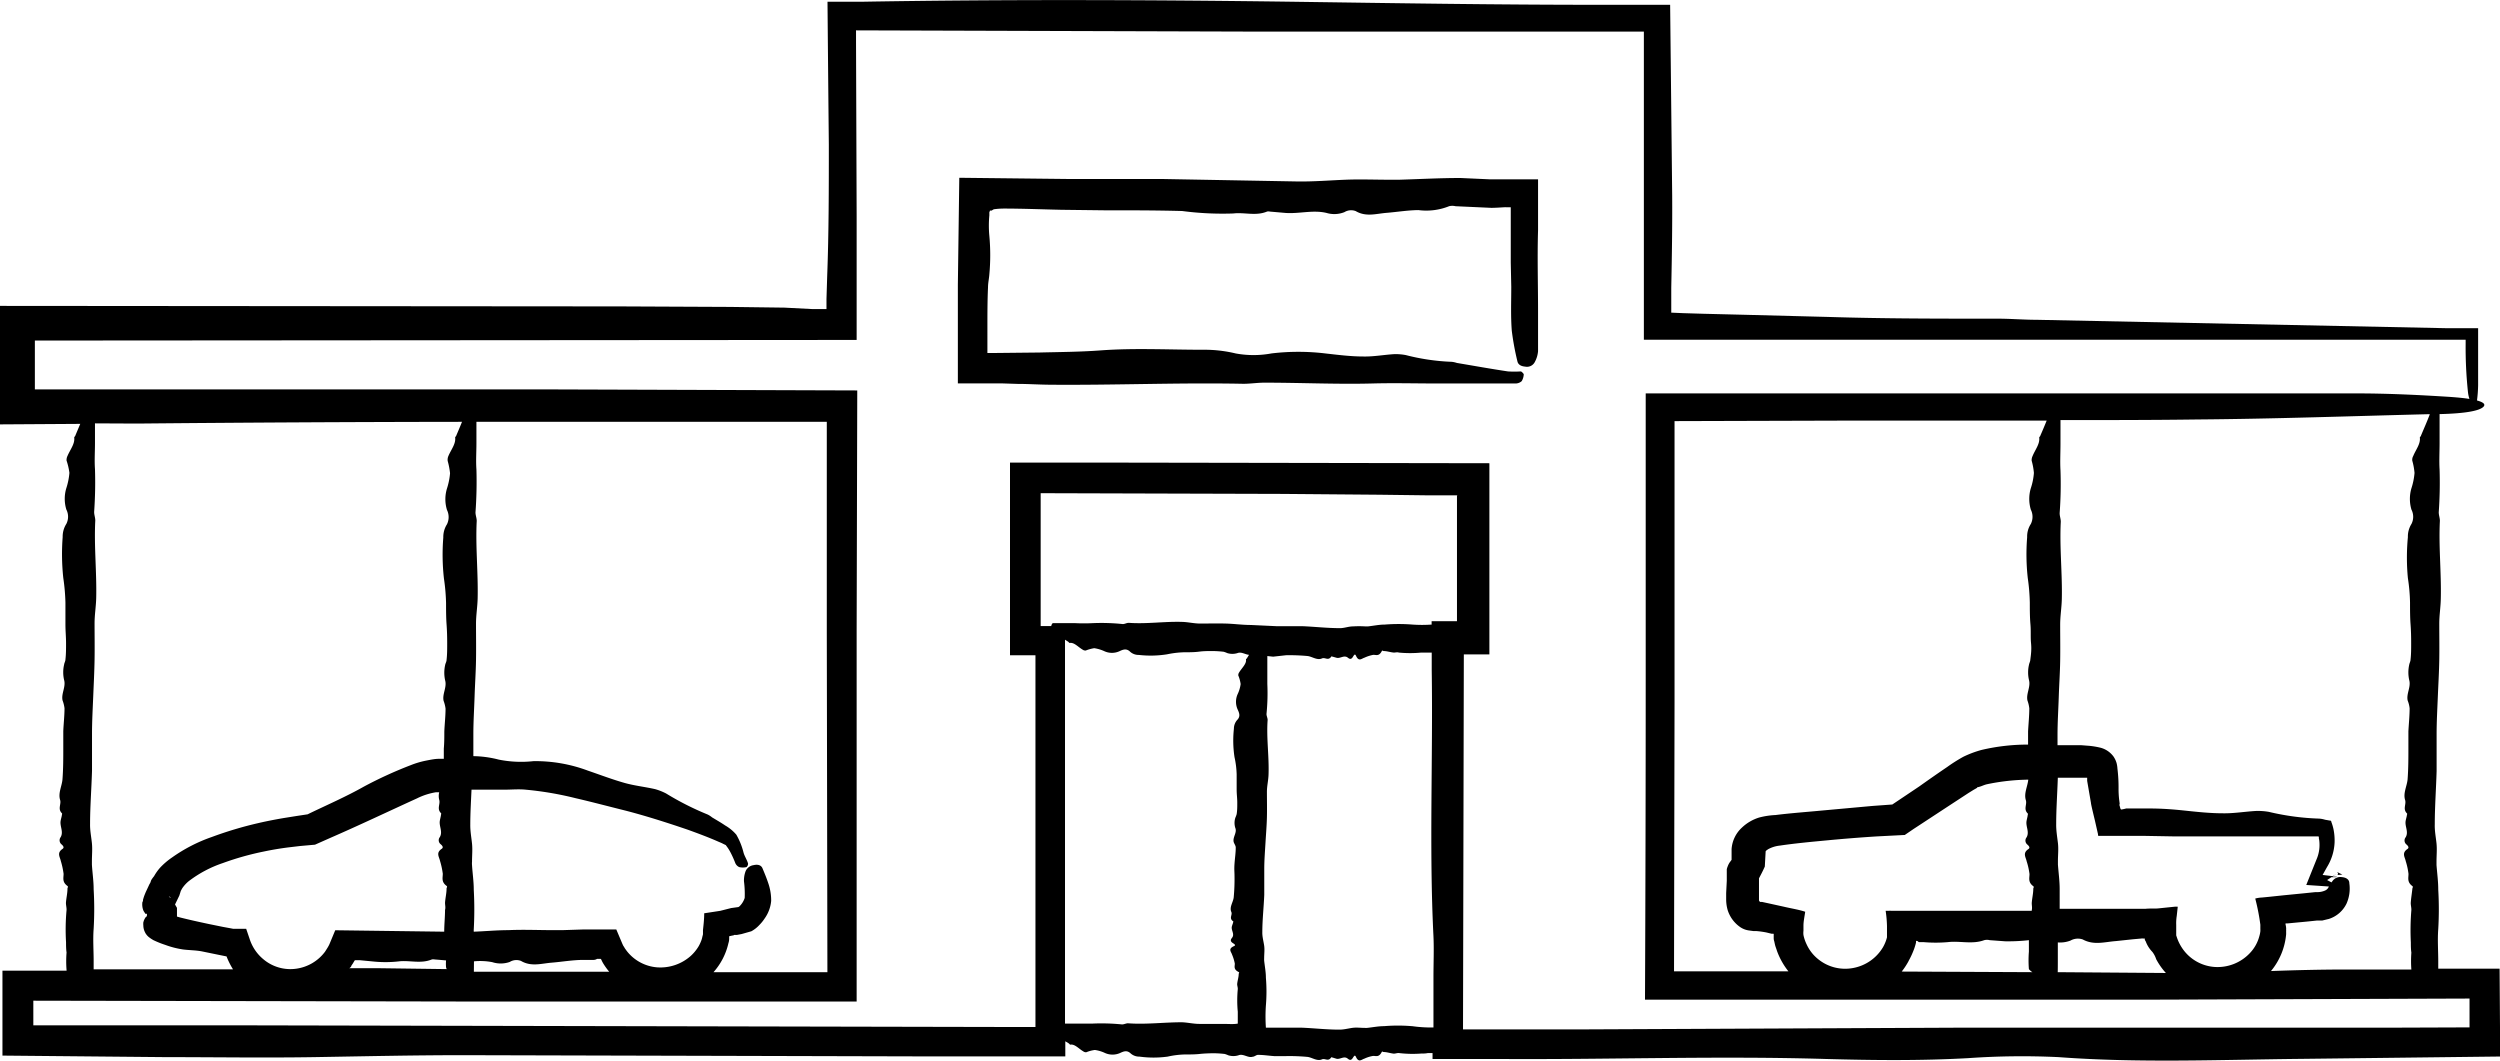 <?xml version="1.0" encoding="UTF-8"?>
<svg xmlns="http://www.w3.org/2000/svg" id="Layer_1" data-name="Layer 1" viewBox="0 0 244.53 103.8">
  <title>Dealer_storefront</title>
  <polygon points="228.81 85.14 228.81 85.14 228.71 85.2 228.72 85.2 228.81 85.14"></polygon>
  <path d="M230.32,86.46l-.51-.26a.41.41,0,0,1,.09.18s0,.08-.09.11C230,86.49,230.15,86.47,230.32,86.46Z" transform="translate(-1.21 -0.91)"></path>
  <path d="M144.06,18.32c-2,0-4,.11-6,.17-.29,0-.59,0-.88,0-1.47,0-2.93-.06-4.4,0s-3.1.19-4.64.17L115,18.42l-9.07,0-10.74-.12h-.15l-.14,10.46,0,9.65h3.43l.87,0,1.54.05c1,0,2.06.07,3.09.08,6.34.06,12.67-.22,19-.09.71,0,1.43-.12,2.14-.11,3.48,0,7,.17,10.44.08,2.14-.06,4.28,0,6.42,0l3.38,0,1.25,0,3,0a.91.91,0,0,0,.59-.23,1.38,1.38,0,0,0,.2-.69s-.18-.25-.29-.26a10.44,10.44,0,0,1-1.25,0c-1.67-.25-3.34-.55-5-.83a2.37,2.37,0,0,0-.5-.11,21,21,0,0,1-4.5-.66,5.44,5.44,0,0,0-1.13-.09c-1,.06-2,.25-3,.23-1.25,0-2.5-.16-3.74-.3a22.12,22.12,0,0,0-5.27,0,9.58,9.58,0,0,1-3.5,0,13.06,13.06,0,0,0-3.23-.36c-3.31,0-6.63-.18-9.94.06-2,.15-4,.16-6,.21l-4.72.05h-.39l0-.7V33c0-1.35,0-2.69.06-4,0-.41.1-.83.13-1.25a20.65,20.65,0,0,0,0-3.77,10.59,10.59,0,0,1,0-2l0-.13v0l0-.07,0-.11a.58.58,0,0,0,.06-.17.35.35,0,0,0,.18,0,1.49,1.49,0,0,1,.2-.12,7.3,7.3,0,0,1,.94-.07c1.88,0,3.76.08,5.65.12l4.15.05c2.56,0,5.12,0,7.68.07a30.28,30.28,0,0,0,5,.24c1.08-.13,2.18.26,3.26-.17.15-.07.33,0,.5,0l1.37.12c1.34.09,2.68-.32,4,0a2.67,2.67,0,0,0,1.74-.08,1.26,1.26,0,0,1,1.11-.1c1,.59,2,.25,3,.17s2.09-.26,3.13-.27a6,6,0,0,0,3-.38,1.29,1.29,0,0,1,.62,0l3.51.16c.54,0,1.33-.07,1.4-.06l.5,0,0,.63,0,1.48c0,1.1,0,2.2,0,3.3l.05,2.38h0c0,1.43-.06,2.85.05,4.28a26.13,26.13,0,0,0,.55,3c.06.28.29.48.76.52a.86.86,0,0,0,.92-.41,2.66,2.66,0,0,0,.34-1.1c0-1.34,0-2.68,0-4,0-2.6-.08-5.2,0-7.8l0-1.87,0-3.14h-4.73Z" transform="translate(-1.21 -0.91)"></path>
  <path d="M245.7,95.66h-6v-.76c0-1-.08-2.07,0-3.11a33.31,33.31,0,0,0,0-3.87c0-.8-.11-1.6-.17-2.4,0-.12,0-.23,0-.35,0-.59.06-1.17,0-1.76s-.19-1.23-.17-1.85c0-1.74.13-3.49.18-5.23,0-1.21,0-2.42,0-3.62s.07-2.45.12-3.68.12-2.37.14-3.56,0-2.38,0-3.57c0-.82.14-1.64.15-2.46.06-2.53-.22-5.06-.09-7.59,0-.29-.12-.57-.11-.86a41.45,41.45,0,0,0,.08-4.17c-.05-.85,0-1.7,0-2.56,0-.45,0-.9,0-1.35,0-.16,0-.33,0-.5,0-.33,0-.66,0-1H240c2.2-.06,3.8-.29,4.16-.76.17-.24-.13-.42-.67-.57a13.6,13.6,0,0,0,.11-1.49c0-1,0-2.08,0-3.12l0-2.46h-1.27l-1.89,0-40-.82c-1.34,0-2.67-.12-4-.11-5.51,0-11,0-16.4-.17l-8.14-.21-4.07-.1-2-.06-1.15-.05,0-.89,0-1.53c.06-3,.11-6,.09-9q-.1-9.34-.2-18.69l-7,0c-10,0-19.95-.16-29.91-.3-14.06-.19-28.1-.24-42.15,0l-3.36,0q.06,7,.13,14c0,4.29,0,8.57-.16,12.82l-.07,2.26c0,.48,0,.45,0,.62l0,.36-.45,0h-.28l-.66,0L77.94,31l-5.32-.07-10.7-.05L1.21,30.83l0,11.59,7.85-.05-.48,1.14c0,.07-.12.13-.11.2.08.61-.41,1.2-.66,1.8a.91.91,0,0,0-.09.45A6.35,6.35,0,0,1,8,47.16a6.68,6.68,0,0,1-.3,1.49,3.58,3.58,0,0,0,0,2.1,1.54,1.54,0,0,1,0,1.4,2.32,2.32,0,0,0-.36,1.29,22,22,0,0,0,.06,4,19.43,19.43,0,0,1,.21,2.41c0,.7,0,1.4,0,2.1s.06,1.24.06,1.86,0,1.07-.06,1.61c0,.16-.11.33-.13.5a3.31,3.31,0,0,0,0,1.5c.19.67-.3,1.34-.15,2a3.39,3.39,0,0,1,.19.76c0,.75-.09,1.5-.12,2.25,0,.55,0,1.11,0,1.66,0,1,0,2-.08,3.06-.06.67-.44,1.34-.23,2,.13.43-.26.87.17,1.3.06.06,0,.13,0,.2s-.09.37-.12.55c-.09.54.31,1.07,0,1.6a.51.51,0,0,0,.09.7c.16.14.29.31.1.44-.59.4-.25.79-.17,1.19a7.74,7.74,0,0,1,.27,1.25c0,.4-.16.8.38,1.19.1.08,0,.17,0,.25,0,.47-.12.94-.15,1.4,0,.24.07.47.06.7a20.86,20.86,0,0,0-.05,3.16c0,.32,0,.64.05,1h0a10.86,10.86,0,0,0,0,1.71.14.14,0,0,1,0,.06l-6.27,0,0,8.31,15.9.15c4.86,0,9.73.08,14.6,0S42,104.11,47,104.12l45.19.12,13.22,0v-1.48l.36.22s.09.12.14.11c.42-.08.83.41,1.25.65a.42.42,0,0,0,.31.09,3.3,3.3,0,0,1,.83-.22,3.41,3.41,0,0,1,1,.3,1.81,1.81,0,0,0,1.46,0c.32-.15.65-.3,1,0a1.26,1.26,0,0,0,.9.35,10.21,10.21,0,0,0,2.76,0,8.58,8.58,0,0,1,1.67-.21c.49,0,1,0,1.46-.05s.86-.06,1.29-.07A10.36,10.36,0,0,1,121,104a2.48,2.48,0,0,1,.35.13,1.68,1.68,0,0,0,1,0c.47-.19.93.29,1.39.14.18,0,.35-.19.53-.18.52,0,1,.08,1.56.12l1.16,0a19,19,0,0,1,2.13.08c.46.07.92.44,1.39.24.3-.14.6.25.9-.18,0-.06.1,0,.14,0l.39.12c.37.08.74-.32,1.11,0,.16.13.32.18.48-.08s.22-.29.31-.1c.27.59.55.25.82.17a3.23,3.23,0,0,1,.87-.27c.28,0,.56.15.83-.38.06-.1.12,0,.18,0,.32,0,.64.12,1,.16.16,0,.32-.07.49-.06a11.45,11.45,0,0,0,2.19.05c.22,0,.44,0,.66-.05v0h.45v.58l6.32,0c10.71.08,21.41-.32,32.11,0,4.68.13,9.26.18,13.95-.08a75.22,75.22,0,0,1,8.85-.1c7.94.59,15.82.25,23.73.17l19.47-.23Zm-6.86-54.14c-.25.66-.55,1.33-.83,2,0,.07-.12.13-.11.2.08.61-.41,1.2-.65,1.8a.73.73,0,0,0-.09.45,6.32,6.32,0,0,1,.22,1.2,6.68,6.68,0,0,1-.3,1.49,3.66,3.66,0,0,0,0,2.1,1.54,1.54,0,0,1,0,1.4,2.31,2.31,0,0,0-.35,1.29,21.08,21.08,0,0,0,0,4,17.68,17.68,0,0,1,.21,2.41c0,.7,0,1.4.05,2.1s.06,1.24.06,1.86,0,1.07-.06,1.61c0,.16-.1.33-.13.5a3.45,3.45,0,0,0,0,1.5c.19.67-.3,1.34-.15,2a2.92,2.92,0,0,1,.19.76c0,.75-.08,1.5-.12,2.25,0,.55,0,1.11,0,1.66,0,1,0,2-.08,3.06-.07.67-.45,1.34-.24,2,.13.43-.25.87.17,1.3.07.06,0,.13,0,.2s-.09.37-.12.55c-.09.54.32,1.07,0,1.6a.5.5,0,0,0,.08.7c.16.14.29.31.1.44-.59.4-.25.79-.17,1.19a6.8,6.8,0,0,1,.27,1.25c0,.4-.15.8.38,1.19.1.08,0,.17,0,.25-.05.47-.13.94-.16,1.4,0,.24.07.47.06.7a23.84,23.84,0,0,0-.05,3.16c0,.32,0,.64.05,1h0a11.37,11.37,0,0,0,0,1.65h-6.35c-2.47,0-4.93.06-7.38.15a6.56,6.56,0,0,0,1.48-3.57,2.64,2.64,0,0,0,0-.28,1.18,1.18,0,0,0,0-.2,1.09,1.09,0,0,0,0-.18,2.33,2.33,0,0,0-.06-.35c0-.07,0-.08.07-.08l.14,0h0l1.05-.1q.9-.08,1.8-.18h-.11l.64,0,.66-.16a2.9,2.9,0,0,0,1.72-1.5,3.62,3.62,0,0,0,.27-2c0-.34-.28-.55-.75-.59a.94.94,0,0,0-.91.41.76.76,0,0,0-.08.11l-.43-.23h0l.42-.28h.39a.22.22,0,0,0,.15-.06,1.6,1.6,0,0,1-.38,0h-.06l.55-.37-.15.1-.18.11-.19.11-.08,0-.91-.11.43-.77v0a5,5,0,0,0,.74-2.39,5.52,5.52,0,0,0-.11-1.33,4.65,4.65,0,0,0-.21-.7c0-.17-.17-.11-.27-.15l-.34-.06a2.59,2.59,0,0,0-.58-.11,24.48,24.48,0,0,1-4.92-.66,6.37,6.37,0,0,0-1.23-.09c-1.09.06-2.18.25-3.27.23-1.35,0-2.71-.16-4.06-.3-1-.1-1.91-.16-2.86-.17q-.72,0-1.44,0l-.71,0h-.17l-.07,0-.15,0a4,4,0,0,1-.46.1c-.11,0-.12-.22-.17-.35s0-.16,0-.23l-.05-.38a9,9,0,0,1-.06-1.05,15.2,15.2,0,0,0-.11-2,2.75,2.75,0,0,0-.08-.52,2.22,2.22,0,0,0-.31-.66,2.31,2.31,0,0,0-1.21-.84,7.82,7.82,0,0,0-1.16-.2l-.78-.06-1.4,0h-.92c0-.33,0-.66,0-1,0-1.23.08-2.45.12-3.68s.12-2.37.14-3.56,0-2.38,0-3.57c0-.82.14-1.64.16-2.46.06-2.53-.23-5.06-.1-7.59,0-.29-.12-.57-.11-.86a38.69,38.69,0,0,0,.08-4.17c-.05-.85,0-1.7,0-2.56,0-.45,0-.9,0-1.35,0-.16,0-.33,0-.5V42c4.44,0,8.89,0,13.32-.06,7.62-.06,15.2-.33,22.79-.52A.13.13,0,0,1,238.84,41.52ZM165,42.45V42.1l16.95-.05v0H201.4c-.2.49-.41,1-.62,1.47,0,.07-.12.13-.11.2.08.61-.41,1.2-.65,1.8a.91.91,0,0,0-.09.45,6.32,6.32,0,0,1,.22,1.2,6.16,6.16,0,0,1-.3,1.49,3.66,3.66,0,0,0,0,2.1,1.57,1.57,0,0,1,0,1.4,2.24,2.24,0,0,0-.36,1.29,21.08,21.08,0,0,0,.06,4,19.42,19.42,0,0,1,.2,2.41c0,.7,0,1.4.06,2.1s0,1.24.06,1.86,0,1.07-.07,1.61c0,.16-.1.33-.13.5a3.31,3.31,0,0,0,0,1.5c.18.67-.3,1.34-.15,2a3.36,3.36,0,0,1,.18.76c0,.75-.08,1.5-.12,2.25,0,.43,0,.87,0,1.3a19.72,19.72,0,0,0-4.54.52,10.22,10.22,0,0,0-1.79.67,15.58,15.58,0,0,0-1.58,1c-.93.63-1.83,1.26-2.73,1.9L186.3,79.6l-1.93.14-5.06.46c-1.47.14-2.91.24-4.43.43a7.68,7.68,0,0,0-1.59.24,4.28,4.28,0,0,0-1.71,1,3.14,3.14,0,0,0-1,2.09v.88l0,.09,0,0s0,.06,0,.08l-.07.1-.12.16a1.86,1.86,0,0,0-.19.38,2,2,0,0,0-.09.28l0,.18,0,.25,0,.7-.06,1.2,0,.28v.14s0,.09,0,.2a3.82,3.82,0,0,0,.15,1.06,3.19,3.19,0,0,0,1.25,1.67,2,2,0,0,0,.83.31l.44.06.28,0a8.46,8.46,0,0,1,1,.14l.49.12.13,0c.05,0,.1,0,.08.08v.16l0,.24a.87.87,0,0,0,.05.25l.07.32c.05.22.14.42.2.63a7.07,7.07,0,0,0,1.12,2h-4.34l-6.85,0L165,69.49Zm64,45.17v0a.67.67,0,0,1-.36.39,1.87,1.87,0,0,1-.81.16h-.15l-1.17.12-1.93.19-1.43.15-.71.07a2.77,2.77,0,0,0-.64.1,21,21,0,0,1,.5,2.56v.4a2,2,0,0,1,0,.24,2.73,2.73,0,0,1-.1.48,3.76,3.76,0,0,1-.94,1.67,4.34,4.34,0,0,1-3.44,1.34,4.17,4.17,0,0,1-3.18-1.86,4.31,4.31,0,0,1-.52-1.08l-.05-.15,0-.07v0l0-.12c0-.3,0-.55,0-.83a4.48,4.48,0,0,1,.05-.87l.1-.91a1.82,1.82,0,0,0-.33,0h0l-1.46.15c-.47.06-.89,0-1.34.05l-1.64,0c-.32,0-.64,0-1,0-1.59,0-3.19,0-4.78,0l-1,0c0-.64,0-1.28,0-1.92,0-.8-.11-1.6-.17-2.4,0-.12,0-.23,0-.35,0-.59.07-1.17,0-1.76s-.18-1.23-.17-1.85c0-1.51.11-3,.16-4.54h.2c.84,0,1.74,0,2.44,0h.23l0,0,0,.31.37,2.15c0,.13.23,1.07.39,1.74l.24,1.06.06.26c0,.09,0,.21.13.17h.55l3.94,0,2.83.05c1.9,0,3.79,0,5.68,0,2.33,0,4.65,0,7,0h1.39c.05,0,.07,0,.08.08a.31.31,0,0,1,0,.1,2.32,2.32,0,0,1,.06.45,3.52,3.52,0,0,1-.29,1.63l-1,2.49ZM198.48,90l-5.73,0-2.86,0h-3.67a1.1,1.1,0,0,0-.28,0l-.29,0a11.87,11.87,0,0,1,.13,1.49c0,.22,0,.47,0,.68l0,.15,0,.14,0,.13a3.79,3.79,0,0,1-.41,1,4.29,4.29,0,0,1-2.89,2,4.18,4.18,0,0,1-3.43-.86,4,4,0,0,1-1.14-1.47,3.89,3.89,0,0,1-.3-.89,1.7,1.7,0,0,1,0-.41l0-.53c0-.4.11-.9.17-1.34-.62-.21-1.41-.33-2.12-.5l-1.5-.33-.6-.13-.13,0h-.05a.26.26,0,0,1-.12-.15c0,.57,0-1.68,0-2.16l.26-.5c.1-.19.21-.43.31-.65l.08-1.45c0-.06,0-.08.25-.25a3.06,3.06,0,0,1,1.14-.35c1.47-.22,3.1-.37,4.69-.52s3.2-.28,4.81-.38l2.72-.14.88-.6.46-.3.93-.61,1.86-1.22,2.11-1.38.5-.31.23-.13c.06-.06.1,0,.11-.11.4-.07.64-.24,1-.31a20.83,20.83,0,0,1,4-.44v0c-.07.67-.44,1.34-.24,2,.14.43-.25.87.18,1.3.06.06,0,.13,0,.2s-.08.37-.11.55c-.09.54.31,1.07,0,1.6a.5.5,0,0,0,.08.7c.16.14.3.31.1.44-.59.4-.25.79-.17,1.19a6.83,6.83,0,0,1,.28,1.25c0,.4-.16.8.37,1.19.1.08,0,.17,0,.25,0,.47-.12.94-.15,1.4,0,.24.06.47,0,.7V90C199.37,90,198.93,90,198.48,90Zm-10.59,4.91a8.17,8.17,0,0,0,.55-1.2,5.83,5.83,0,0,0,.18-.61s0,0,0-.07a.63.63,0,0,0,0-.09s.16,0,.2.06l.07.06s0,0,0,0l.15,0,.3,0a13.86,13.86,0,0,0,2.41,0c1.17-.14,2.36.24,3.54-.19a1.11,1.11,0,0,1,.54,0l1.5.11a18.18,18.18,0,0,0,2.33-.11v.12c0,.32,0,.64,0,1h0a10.86,10.86,0,0,0,0,1.71A1.38,1.38,0,0,0,200,96l-12.78-.06A7,7,0,0,0,187.89,94.92Zm14.6,0c0-.61,0-1.22,0-1.82a2.84,2.84,0,0,0,1.24-.18,1.46,1.46,0,0,1,1.2-.11c1.08.59,2.15.24,3.23.16l1.7-.18.79-.07a.65.65,0,0,1,.2,0H211s0,0,0,0a.27.27,0,0,0,.07.24s0,0,0,0l.07.17a3.18,3.18,0,0,0,.16.32,3.06,3.06,0,0,0,.44.58,2.4,2.4,0,0,1,.37.71,6.59,6.59,0,0,0,.95,1.35L202.48,96C202.49,95.64,202.49,95.28,202.49,94.91ZM14.64,42.34q15.87-.15,31.76-.17c-.18.45-.37.9-.56,1.34,0,.07-.12.13-.11.2.08.61-.41,1.2-.66,1.8A.91.91,0,0,0,45,46a7.25,7.25,0,0,1,.23,1.2,6.68,6.68,0,0,1-.3,1.49,3.58,3.58,0,0,0,0,2.1,1.6,1.6,0,0,1,0,1.4,2.32,2.32,0,0,0-.36,1.29,21.08,21.08,0,0,0,.06,4,19.43,19.43,0,0,1,.21,2.41c0,.7,0,1.4.05,2.1s.06,1.24.06,1.86,0,1.07-.06,1.61c0,.16-.11.33-.14.5a3.45,3.45,0,0,0,0,1.5c.19.67-.3,1.34-.15,2a3.39,3.39,0,0,1,.19.76c0,.75-.09,1.5-.12,2.25,0,.55,0,1.11-.05,1.66,0,.32,0,.64,0,1l-.45,0c-.44,0-.88.1-1.35.19a8.54,8.54,0,0,0-1.43.43,40.38,40.38,0,0,0-4.57,2.09c-1.77,1-3.6,1.79-5.4,2.66l-.12.06-1.06.16-1.25.2c-.83.14-1.65.3-2.48.49a37,37,0,0,0-4.59,1.37,15.57,15.57,0,0,0-3.88,2,7,7,0,0,0-1.17,1,4.74,4.74,0,0,0-.59.83A3.54,3.54,0,0,0,16,87l-.09.26s0,0,0,0-.06.1-.1.17l-.11.24-.23.49c-.07.17-.14.33-.21.55l-.06.2c0,.08,0,.16-.06.23a1.64,1.64,0,0,0,.09.82,1.54,1.54,0,0,0,.14.23l.06.1h0l.08,0h.07a.5.5,0,0,1,0,.13c0-.07,0-.21,0,0v0s0,.11,0,.13l-.06,0h0s0,0-.1.13a2.29,2.29,0,0,0-.13.25l-.06.19a1.58,1.58,0,0,0,0,.32,1.51,1.51,0,0,0,.17.67,1,1,0,0,0,.1.17l.06.08a1.41,1.41,0,0,0,.29.27l.14.1.21.13.17.08a9.26,9.26,0,0,0,1,.39,8.67,8.67,0,0,0,1.75.45c.63.08,1.28.07,1.9.2l1.56.32.79.16h0A7.4,7.4,0,0,0,24,95.72q-6.81,0-13.63,0c0-.28,0-.57,0-.85,0-1-.08-2.07,0-3.11a33.31,33.31,0,0,0,0-3.87c0-.8-.12-1.6-.17-2.4,0-.12,0-.23,0-.35,0-.59.06-1.17,0-1.76s-.19-1.23-.18-1.85c0-1.74.14-3.49.19-5.23,0-1.21,0-2.42,0-3.62s.07-2.45.12-3.68.11-2.37.13-3.56,0-2.38,0-3.57c0-.82.14-1.64.16-2.46.06-2.53-.22-5.06-.09-7.59,0-.29-.12-.57-.11-.86a41.45,41.45,0,0,0,.08-4.17c-.06-.85,0-1.7,0-2.56,0-.45,0-.9,0-1.35,0-.16,0-.33,0-.5v-.06Zm3.08,46.21h0l.09.07.11.08,0,0,0,0h0c.06,0,0,0-.09,0Zm-.32,1.68Zm.93-.85.42-.87c.17-.52.12-.41.19-.54a1.75,1.75,0,0,1,.17-.28,3.36,3.36,0,0,1,.56-.59A11.56,11.56,0,0,1,23,85.33a27.91,27.91,0,0,1,4.06-1.14c.76-.16,1.54-.29,2.32-.39l1.18-.14,1.46-.13,1.42-.63C36.34,81.64,39.21,80.27,42,79a6.49,6.49,0,0,1,1.86-.6l.31,0a1.55,1.55,0,0,0,0,.74c.13.43-.26.87.17,1.3.06.06,0,.13,0,.2s-.08.37-.11.55c-.09.54.31,1.07,0,1.6a.49.49,0,0,0,.09.7c.16.14.29.31.1.44-.6.4-.25.79-.17,1.19a7.74,7.74,0,0,1,.27,1.25c0,.4-.16.8.37,1.19.11.08,0,.17,0,.25,0,.47-.12.94-.15,1.4,0,.24.07.47,0,.7,0,.71-.08,1.42-.08,2.13L34,91.9l-.57,1.37-.08.16-.08.14-.08.13L33,94a4.23,4.23,0,0,1-2.81,1.66A4.09,4.09,0,0,1,27,94.76a4.27,4.27,0,0,1-1.37-2l-.34-1-1.09,0h-.17l-.31-.06-.71-.13-1.42-.29c-.94-.2-1.89-.41-2.8-.64l-.27-.08v-.85Zm17.24,6,.16-.24.1-.17.09-.14s0,0,.06,0l.12,0,0,0,.31,0,1.25.12a11.7,11.7,0,0,0,2.51,0c1.07-.14,2.16.25,3.24-.18.16-.06.33,0,.5,0l.93.08a3.78,3.78,0,0,0,0,.67,1.27,1.27,0,0,0,.06.18l-6.82-.09-2.89,0C35.39,95.67,35.48,95.54,35.57,95.42Zm12-.44a6.33,6.33,0,0,1,1.79.08A2.67,2.67,0,0,0,51.07,95a1.24,1.24,0,0,1,1.1-.1c1,.59,2,.25,3,.17s2.08-.27,3.12-.27h1a.66.66,0,0,0,.32-.1l.31,0c.06,0,.07,0,.12.11s.11.23.17.33a6.81,6.81,0,0,0,.59.82l-12.6,0h-.64ZM73,92.36l.28,0,.47-.09L74.7,92a3,3,0,0,0,.78-.61,3.94,3.94,0,0,0,.52-.64,3.5,3.5,0,0,0,.64-1.72,5.16,5.16,0,0,0-.27-1.69c-.17-.52-.37-1-.58-1.5-.11-.27-.4-.42-.86-.31a1,1,0,0,0-.79.59,2.59,2.59,0,0,0-.16,1,9.53,9.53,0,0,1,.07,1.62,2,2,0,0,1-.51.82l-.1.07-.72.1L71.66,90l-1.57.24c0,.55-.06,1.1-.12,1.64l0,.41a1.93,1.93,0,0,1-.05.2,3.58,3.58,0,0,1-.09.35,4.06,4.06,0,0,1-.27.6,4.14,4.14,0,0,1-.82,1,4.47,4.47,0,0,1-3.23,1.09,4.17,4.17,0,0,1-3-1.61l-.18-.25-.08-.14-.08-.12-.08-.17-.6-1.42c-.64,0-1.3,0-1.93,0l-1.21,0-2.15.07c-.3,0-.59,0-.88,0-1.46,0-2.92-.07-4.38,0-1.13,0-2.26.11-3.39.15a1.77,1.77,0,0,1,0-.23,35.69,35.69,0,0,0,0-3.87c0-.8-.12-1.6-.17-2.4a2.06,2.06,0,0,1,0-.35c0-.59.06-1.17,0-1.76s-.18-1.23-.17-1.85c0-1.14.07-2.29.12-3.43,1.07,0,2.14,0,3.22,0,.69,0,1.39-.07,2.08,0a32.21,32.21,0,0,1,4.87.83c1.64.38,3.29.82,4.94,1.23,2,.52,4,1.16,6,1.84,1,.36,2.07.76,3,1.17.18.08.37.15.49.22l.27.13h0l.21.29a4.64,4.64,0,0,1,.26.44,9.94,9.94,0,0,1,.45,1,.75.75,0,0,0,.39.42,1.5,1.5,0,0,0,.72,0,.45.45,0,0,0,.15-.34c-.11-.39-.35-.72-.45-1.1a6.75,6.75,0,0,0-.7-1.73,4.16,4.16,0,0,0-1.09-.9c-.41-.28-.85-.53-1.28-.79a2.26,2.26,0,0,0-.43-.28,27.76,27.76,0,0,1-4.07-2.06,5.71,5.71,0,0,0-1.06-.42c-1-.23-2-.33-3-.61-1.2-.34-2.38-.79-3.58-1.2a14.62,14.62,0,0,0-5.33-.93A11.07,11.07,0,0,1,50,75.21a10.52,10.52,0,0,0-2.49-.34c0-.72,0-1.43,0-2.15,0-1.23.08-2.45.12-3.68s.12-2.37.14-3.56,0-2.38,0-3.57c0-.82.14-1.64.16-2.46.06-2.53-.22-5.06-.09-7.59,0-.29-.13-.57-.12-.86a41.46,41.46,0,0,0,.09-4.17c-.06-.85,0-1.7,0-2.56,0-.45,0-.9,0-1.35,0-.16,0-.33,0-.5v-.25l15.11,0,19.16,0,0,20.68L82.14,96H80.36L71,96a6.39,6.39,0,0,0,1.46-2.84,1.28,1.28,0,0,0,.07-.38,1.77,1.77,0,0,0,0-.23c0-.11.11-.07.16-.1l.3-.06ZM16.5,89.46c-.38.17-.54.25,0,0h0ZM121,101.06c-.82,0-1.65,0-2.48,0-.57,0-1.14-.14-1.71-.16-1.76,0-3.51.23-5.27.1-.2,0-.4.12-.59.11a20.11,20.11,0,0,0-2.9-.08c-.59,0-1.19,0-1.78,0-.3,0-.59,0-.89,0l0-19.68V63.48l.33.21s.09.12.14.11c.42-.08.83.41,1.25.65a.47.47,0,0,0,.31.09,3.83,3.83,0,0,1,.83-.23,3.71,3.71,0,0,1,1,.3,1.77,1.77,0,0,0,1.46,0c.32-.15.65-.3,1,0a1.23,1.23,0,0,0,.9.36,10.21,10.21,0,0,0,2.76-.06,9.4,9.4,0,0,1,1.67-.2c.49,0,1,0,1.46-.06s.86-.06,1.29-.06a10.36,10.36,0,0,1,1.12.07,2.48,2.48,0,0,1,.35.13,1.68,1.68,0,0,0,1,0c.38-.15.75.14,1.13.17l-.19.31c0,.05-.12.09-.11.14.08.42-.41.84-.66,1.26a.47.47,0,0,0-.09.31,3.29,3.29,0,0,1,.23.84,3.33,3.33,0,0,1-.3,1,1.83,1.83,0,0,0,0,1.47c.15.33.3.66,0,1a1.29,1.29,0,0,0-.36.9,10.79,10.79,0,0,0,.06,2.78,8.77,8.77,0,0,1,.21,1.68c0,.49,0,1,0,1.47s.06.87.06,1.3,0,.75-.06,1.13a3,3,0,0,1-.13.35,1.64,1.64,0,0,0,0,1c.19.46-.3.93-.15,1.4.06.17.2.35.19.52,0,.53-.08,1-.12,1.58s0,.77,0,1.16a19.14,19.14,0,0,1-.08,2.14c-.06.47-.44.94-.23,1.41.13.3-.26.6.17.91.06,0,0,.09,0,.13s-.09.26-.12.39c-.09.37.32.75,0,1.12-.12.16-.17.32.09.49s.29.22.1.31c-.59.27-.25.55-.17.82a4.42,4.42,0,0,1,.27.88c0,.28-.15.56.38.83.1.06,0,.12,0,.18,0,.32-.12.65-.15,1,0,.16.07.32.06.49a11.65,11.65,0,0,0,0,2.21c0,.22,0,.44,0,.66h0c0,.17,0,.33,0,.5C121.92,101.1,121.48,101.07,121,101.06Zm18.29.22a16.1,16.1,0,0,0-2.69,0c-.55,0-1.11.11-1.66.17a2.29,2.29,0,0,1-.25,0c-.4,0-.81-.06-1.22,0s-.86.18-1.29.17c-1.21,0-2.42-.14-3.63-.19-.84,0-1.68,0-2.52,0l-1,0h0a15.86,15.86,0,0,1,0-2.18,16.23,16.23,0,0,0,0-2.7c0-.56-.11-1.12-.17-1.68a2.29,2.29,0,0,1,0-.25c0-.4.06-.81,0-1.22s-.19-.87-.18-1.3c0-1.22.14-2.44.19-3.66,0-.84,0-1.68,0-2.53s.07-1.71.12-2.57.12-1.66.14-2.49,0-1.66,0-2.5c0-.57.15-1.14.16-1.72.06-1.77-.22-3.54-.09-5.3,0-.2-.12-.4-.11-.6a20.31,20.31,0,0,0,.08-2.92c0-.59,0-1.19,0-1.79,0-.31,0-.62,0-.94v0l.57.06L127,65a19,19,0,0,1,2.13.08c.46.07.92.44,1.39.23.3-.13.6.26.9-.17,0-.06.1,0,.14,0l.39.11c.37.09.74-.31,1.11,0,.16.13.32.18.48-.09s.22-.29.31-.09c.27.59.55.25.82.17a3.67,3.67,0,0,1,.87-.28c.28,0,.56.16.83-.37.06-.1.12,0,.18,0,.32,0,.64.12,1,.15.16,0,.32-.06.49,0a11.45,11.45,0,0,0,2.19,0c.22,0,.44,0,.66,0v0h.36l0,1.7c.13,8.66-.26,17.41.17,26.05.06,1.25,0,2.66,0,4l0,4.92A13.49,13.49,0,0,1,139.33,101.28Zm4.43-51.9v.15l0,2,0,4v6.14l-2.48,0V62a13.12,13.12,0,0,1-1.88,0,17.24,17.24,0,0,0-2.69,0c-.55,0-1.11.12-1.66.18l-.25,0a9.88,9.88,0,0,0-1.22,0c-.43,0-.86.18-1.29.17-1.21,0-2.42-.14-3.63-.19-.84,0-1.68,0-2.52,0l-2.55-.12c-.82,0-1.65-.12-2.48-.14s-1.65,0-2.48,0c-.57,0-1.14-.14-1.71-.16-1.76-.06-3.51.22-5.27.09-.2,0-.4.13-.59.12a20.12,20.12,0,0,0-2.9-.09,17.62,17.62,0,0,1-1.78,0l-.94,0c-.11,0-.23,0-.35,0-.28,0-.56,0-.83,0-.06,0-.12.06-.17.22s0,.05,0,.07H103q0-6.49,0-13l23.64.07,9.47.08,4.73.06,2.36,0h.61Zm91,52.05-7,0-35.18,0-37.16.17H144.31l.08-36.68h2.5l0-18.7-36-.06H100V65h2.49v36.36H98.56L25,101.2l-20.53,0V98.79l41.92.08H85V62.5l.06-23.4L55.48,39,4.62,39V34.22L85,34.16l0-12.12L84.94,5V3.88L123.5,4,162,4V4q0,15.06,0,30.14h23.14l27,0h10l20.24,0v.4a41.3,41.3,0,0,0,.23,4.75,3.22,3.22,0,0,0,.14.64c-.56-.09-1.24-.15-1.92-.2-2.83-.18-5.84-.33-8.79-.34l-32.25,0-37.61,0q0,13.88,0,27.73,0,15.8-.07,31.57l49.18,0,31.47-.11,0,2.82Z" transform="translate(-1.21 -0.91)"></path>
</svg>
